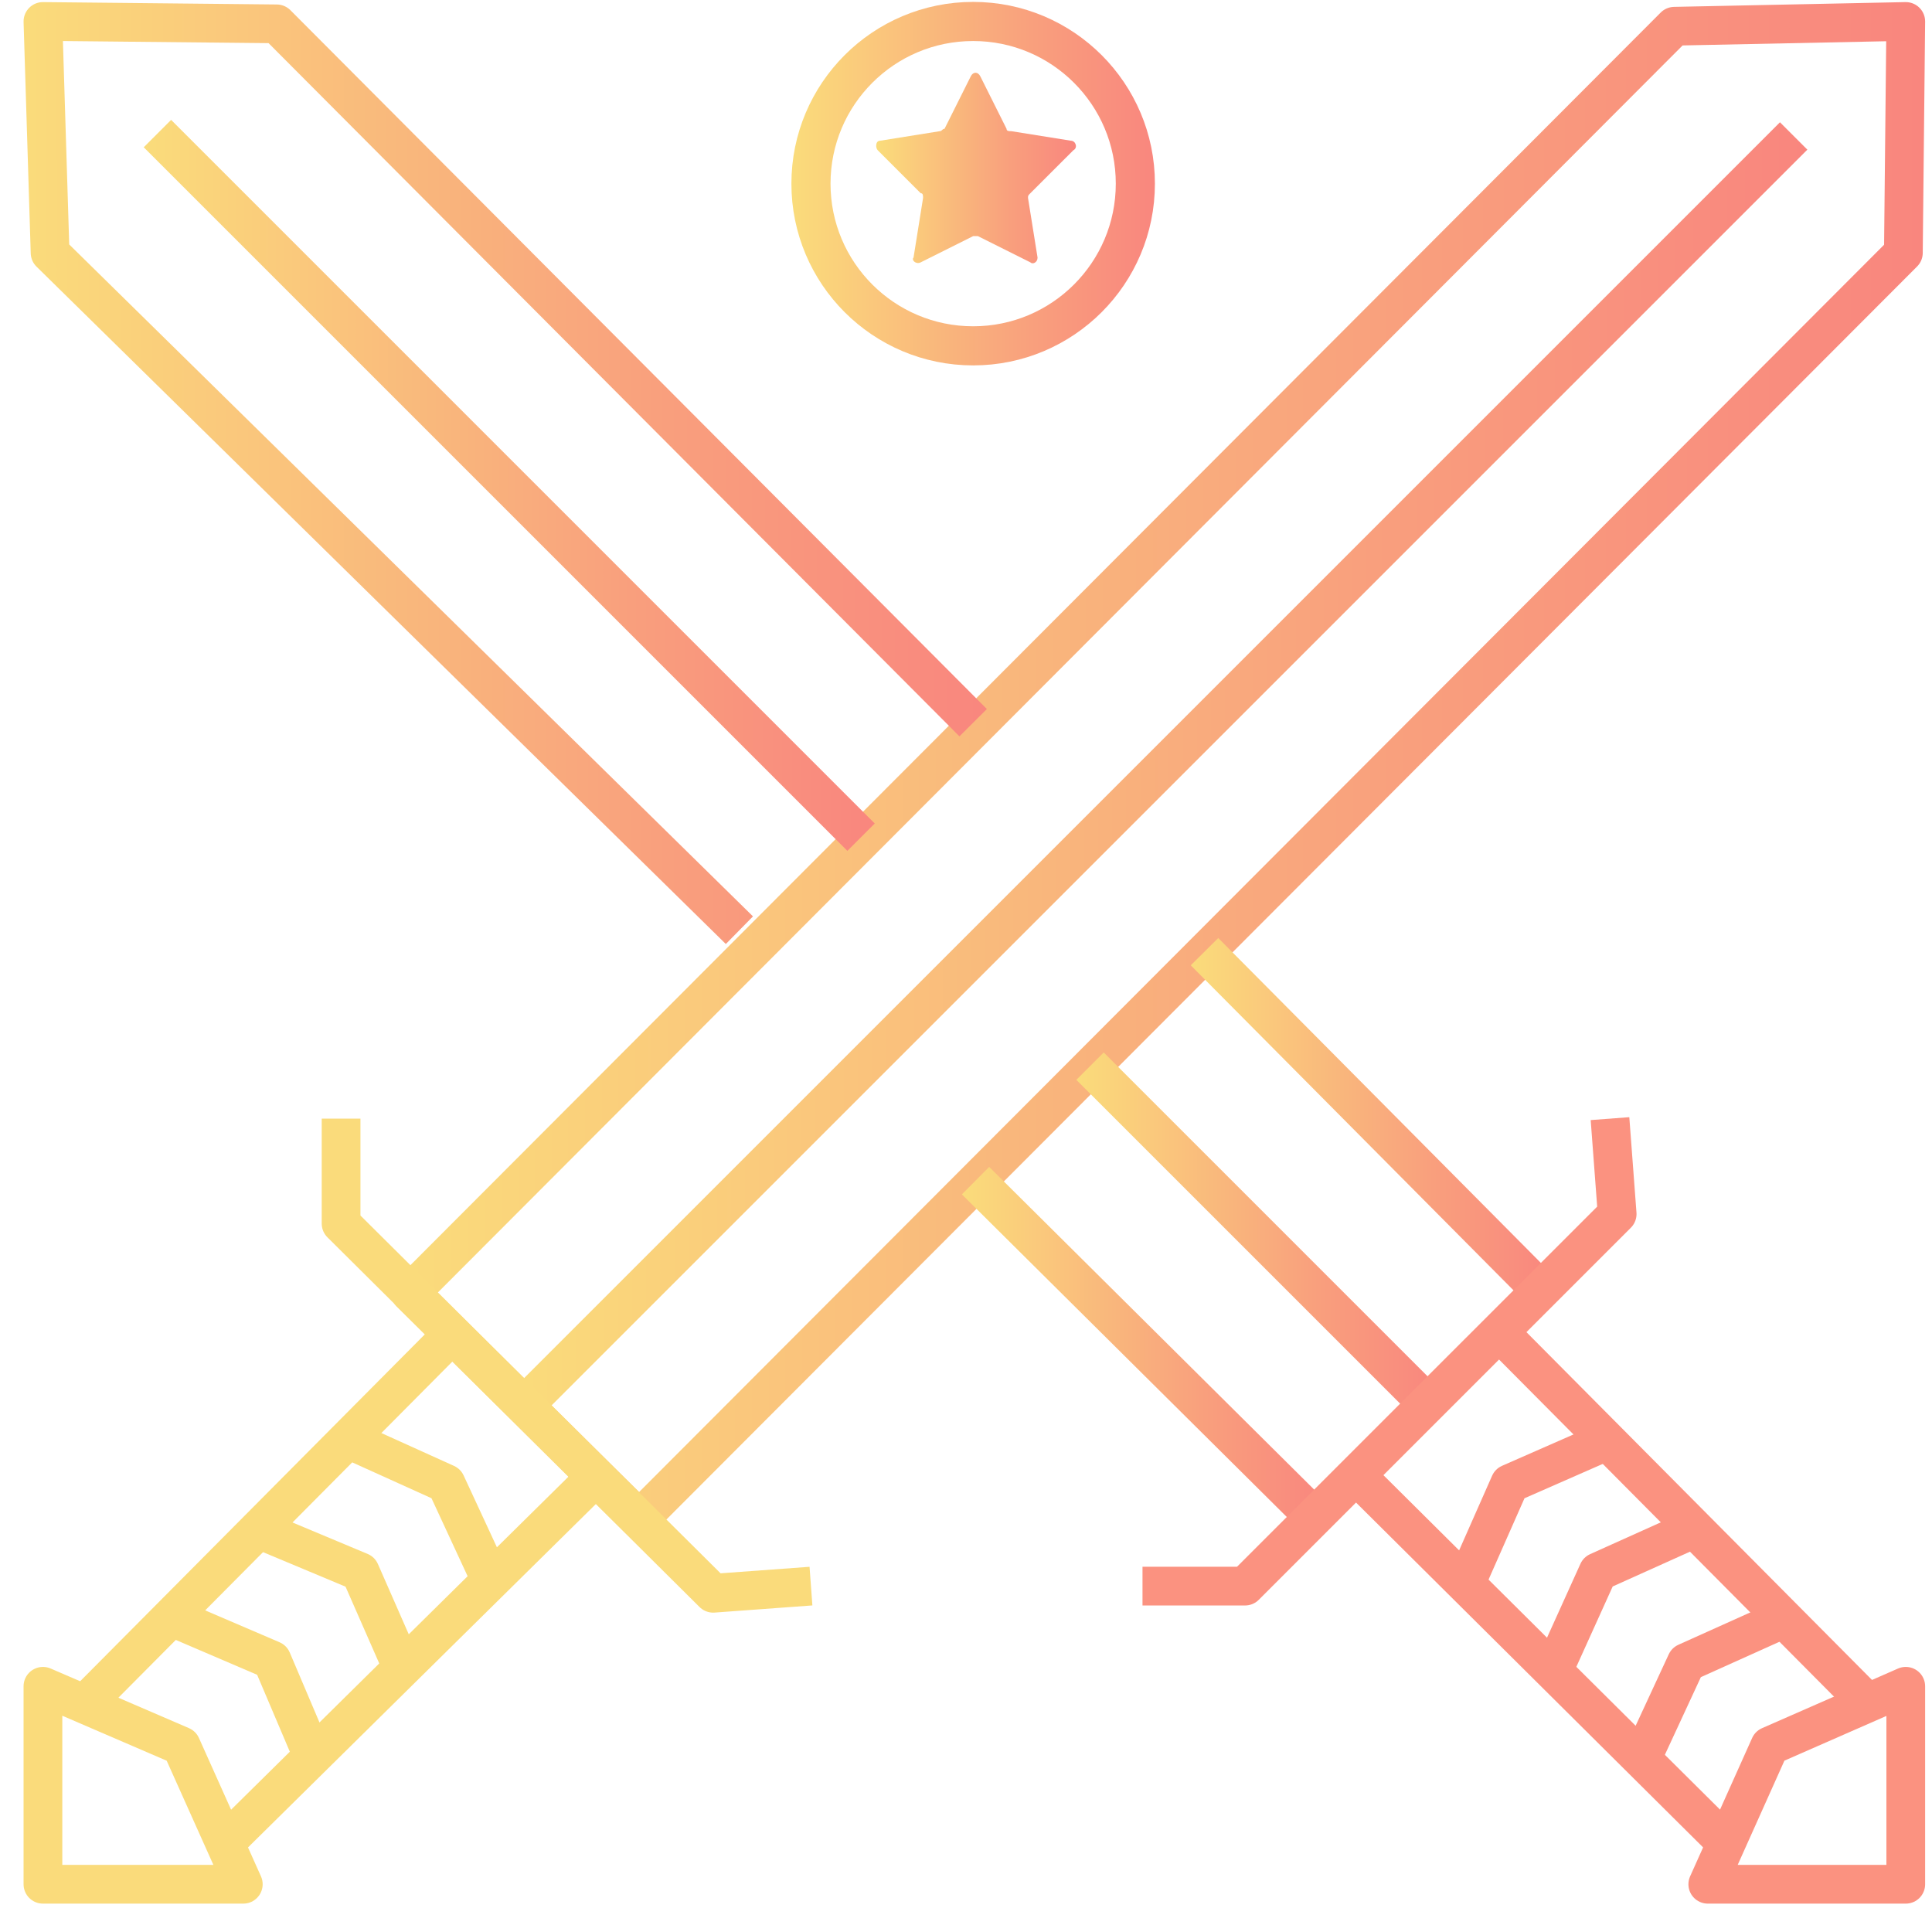 <?xml version="1.0" encoding="UTF-8" standalone="no"?>
<svg width="81px" height="80px" viewBox="0 0 81 80" version="1.1" xmlns="http://www.w3.org/2000/svg" xmlns:xlink="http://www.w3.org/1999/xlink">
    <!-- Generator: Sketch 47.1 (45422) - http://www.bohemiancoding.com/sketch -->
    <title>seek-team-icon-1</title>
    <desc>Created with Sketch.</desc>
    <defs>
        <linearGradient x1="-1.364%" y1="50.025%" x2="101.295%" y2="50.025%" id="linearGradient-1">
            <stop stop-color="#FADC7B" offset="0%"></stop>
            <stop stop-color="#F99F7D" offset="66.62%"></stop>
            <stop stop-color="#F9867E" offset="100%"></stop>
        </linearGradient>
        <linearGradient x1="-1.111%" y1="50.029%" x2="101.007%" y2="50.029%" id="linearGradient-2">
            <stop stop-color="#FADC7B" offset="0%"></stop>
            <stop stop-color="#F99F7D" offset="66.62%"></stop>
            <stop stop-color="#F9867E" offset="100%"></stop>
        </linearGradient>
        <linearGradient x1="-4.24%" y1="50.02%" x2="104.105%" y2="50.02%" id="linearGradient-3">
            <stop stop-color="#FADC7B" offset="0%"></stop>
            <stop stop-color="#F99F7D" offset="66.62%"></stop>
            <stop stop-color="#F9867E" offset="100%"></stop>
        </linearGradient>
        <linearGradient x1="-3.778%" y1="50.206%" x2="103.804%" y2="50.206%" id="linearGradient-4">
            <stop stop-color="#FADC7B" offset="0%"></stop>
            <stop stop-color="#F99F7D" offset="66.62%"></stop>
            <stop stop-color="#F9867E" offset="100%"></stop>
        </linearGradient>
        <linearGradient x1="-4.052%" y1="50.1%" x2="104.292%" y2="50.1%" id="linearGradient-5">
            <stop stop-color="#FADC7B" offset="0%"></stop>
            <stop stop-color="#F99F7D" offset="66.62%"></stop>
            <stop stop-color="#F9867E" offset="100%"></stop>
        </linearGradient>
        <linearGradient x1="-1.857%" y1="50.105%" x2="101.985%" y2="50.105%" id="linearGradient-6">
            <stop stop-color="#FADC7B" offset="0%"></stop>
            <stop stop-color="#F99F7D" offset="66.62%"></stop>
            <stop stop-color="#F9867E" offset="100%"></stop>
        </linearGradient>
        <linearGradient x1="-2.082%" y1="49.696%" x2="101.603%" y2="49.696%" id="linearGradient-7">
            <stop stop-color="#FADC7B" offset="0%"></stop>
            <stop stop-color="#F99F7D" offset="66.62%"></stop>
            <stop stop-color="#F9867E" offset="100%"></stop>
        </linearGradient>
        <linearGradient x1="1.304%" y1="51.564%" x2="99.535%" y2="51.564%" id="linearGradient-8">
            <stop stop-color="#FADC7B" offset="0%"></stop>
            <stop stop-color="#F99F7D" offset="66.62%"></stop>
            <stop stop-color="#F9867E" offset="100%"></stop>
        </linearGradient>
        <linearGradient x1="-5.99%" y1="50.329%" x2="106.726%" y2="50.329%" id="linearGradient-9">
            <stop stop-color="#FADC7B" offset="0%"></stop>
            <stop stop-color="#F99F7D" offset="66.62%"></stop>
            <stop stop-color="#F9867E" offset="100%"></stop>
        </linearGradient>
    </defs>
    <g id="Page-1" stroke="none" stroke-width="1" fill="none" fill-rule="evenodd">
        <g id="seek-team-icon-1" transform="translate(1, 0)">
            <g id="Group" stroke-width="1.624" stroke-linejoin="round">
                <g transform="translate(16, 0)" id="Shape">
                    <polygon stroke="url(#linearGradient-1)" points="9.8 63.7 0.2 54.2 53.2 1.1 62.9 0.9 62.8 10.6"></polygon>
                    <path d="M58.2,5.7 L5,58.9" stroke="url(#linearGradient-2)"></path>
                </g>
                <polyline id="Shape" stroke="#FADB7B" points="13.3 46.9 13.3 51.3 28.9 66.8 33 66.5"></polyline>
                <g transform="translate(2, 55)" id="Shape" stroke="#FADB7B">
                    <path d="M22,6.9 L6.4,22.3"></path>
                    <path d="M0.5,16.5 L16,0.9"></path>
                </g>
                <polygon id="Shape" stroke="#FADB7B" points="9.2 79 0.8 79 0.8 70.7 6.6 73.2"></polygon>
                <polyline id="Shape" stroke="#FADB7B" points="6.2 67.8 10.4 69.6 12.1 73.6"></polyline>
                <polyline id="Shape" stroke="#FADB7B" points="9.8 64.1 14.1 65.9 15.9 70"></polyline>
                <polyline id="Shape" stroke="#FADB7B" points="13.5 60.3 17.7 62.2 19.6 66.3"></polyline>
                <path d="M44.7,44.7 L58.8,58.8" id="Shape" stroke="url(#linearGradient-3)"></path>
                <path d="M39.9,49.5 L54.1,63.6" id="Shape" stroke="url(#linearGradient-4)"></path>
                <path d="M49.5,39.9 L63.6,54.1" id="Shape" stroke="url(#linearGradient-5)"></path>
                <path d="M5.6,5.6 L35.1,35.1" id="Shape" stroke="url(#linearGradient-6)"></path>
                <polyline id="Shape" stroke="#FB9280" points="46.9 66.5 51.2 66.5 66.8 50.9 66.5 46.9"></polyline>
                <g transform="translate(55, 55)" id="Shape" stroke="#FB9280">
                    <path d="M6.8,0.8 L22.3,16.4"></path>
                    <path d="M16.4,22.3 L0.8,6.8"></path>
                </g>
                <polygon id="Shape" stroke="#FB9280" points="78.9 70.7 78.9 79 70.6 79 73.2 73.2"></polygon>
                <polyline id="Shape" stroke="url(#linearGradient-7)" points="30 39 1.1 10.6 0.8 0.9 10.6 1 39.8 30.3"></polyline>
                <polyline id="Shape" stroke="#FB9280" points="67.8 73.8 69.7 69.7 73.7 67.9"></polyline>
                <polyline id="Shape" stroke="#FB9280" points="64.1 70.1 66 65.9 70 64.1"></polyline>
                <polyline id="Shape" stroke="#FB9280" points="60.4 66.5 62.3 62.2 66.4 60.4"></polyline>
            </g>
            <g id="Group" transform="translate(33, 0)">
                <path d="M6.8,9.9 L4.6,11 C4.4,11.1 4.2,10.9 4.3,10.8 L4.7,8.3 C4.7,8.2 4.7,8.1 4.6,8.1 L2.8,6.3 C2.7,6.2 2.7,5.9 2.9,5.9 L5.4,5.5 C5.5,5.5 5.5,5.4 5.6,5.4 L6.7,3.2 C6.8,3 7,3 7.1,3.2 L8.2,5.4 C8.2,5.5 8.3,5.5 8.4,5.5 L10.9,5.9 C11.1,5.9 11.2,6.2 11,6.3 L9.2,8.1 C9.1,8.2 9.1,8.2 9.1,8.3 L9.5,10.8 C9.5,11 9.3,11.1 9.2,11 L7,9.9 C6.9,9.9 6.8,9.9 6.8,9.9" id="Shape" fill="url(#linearGradient-8)" fill-rule="nonzero"></path>
                <circle id="Oval" stroke="url(#linearGradient-9)" stroke-width="1.64" stroke-linecap="round" stroke-linejoin="round" cx="6.8" cy="7.7" r="6.8"></circle>
            </g>
        </g>
    </g>
</svg>